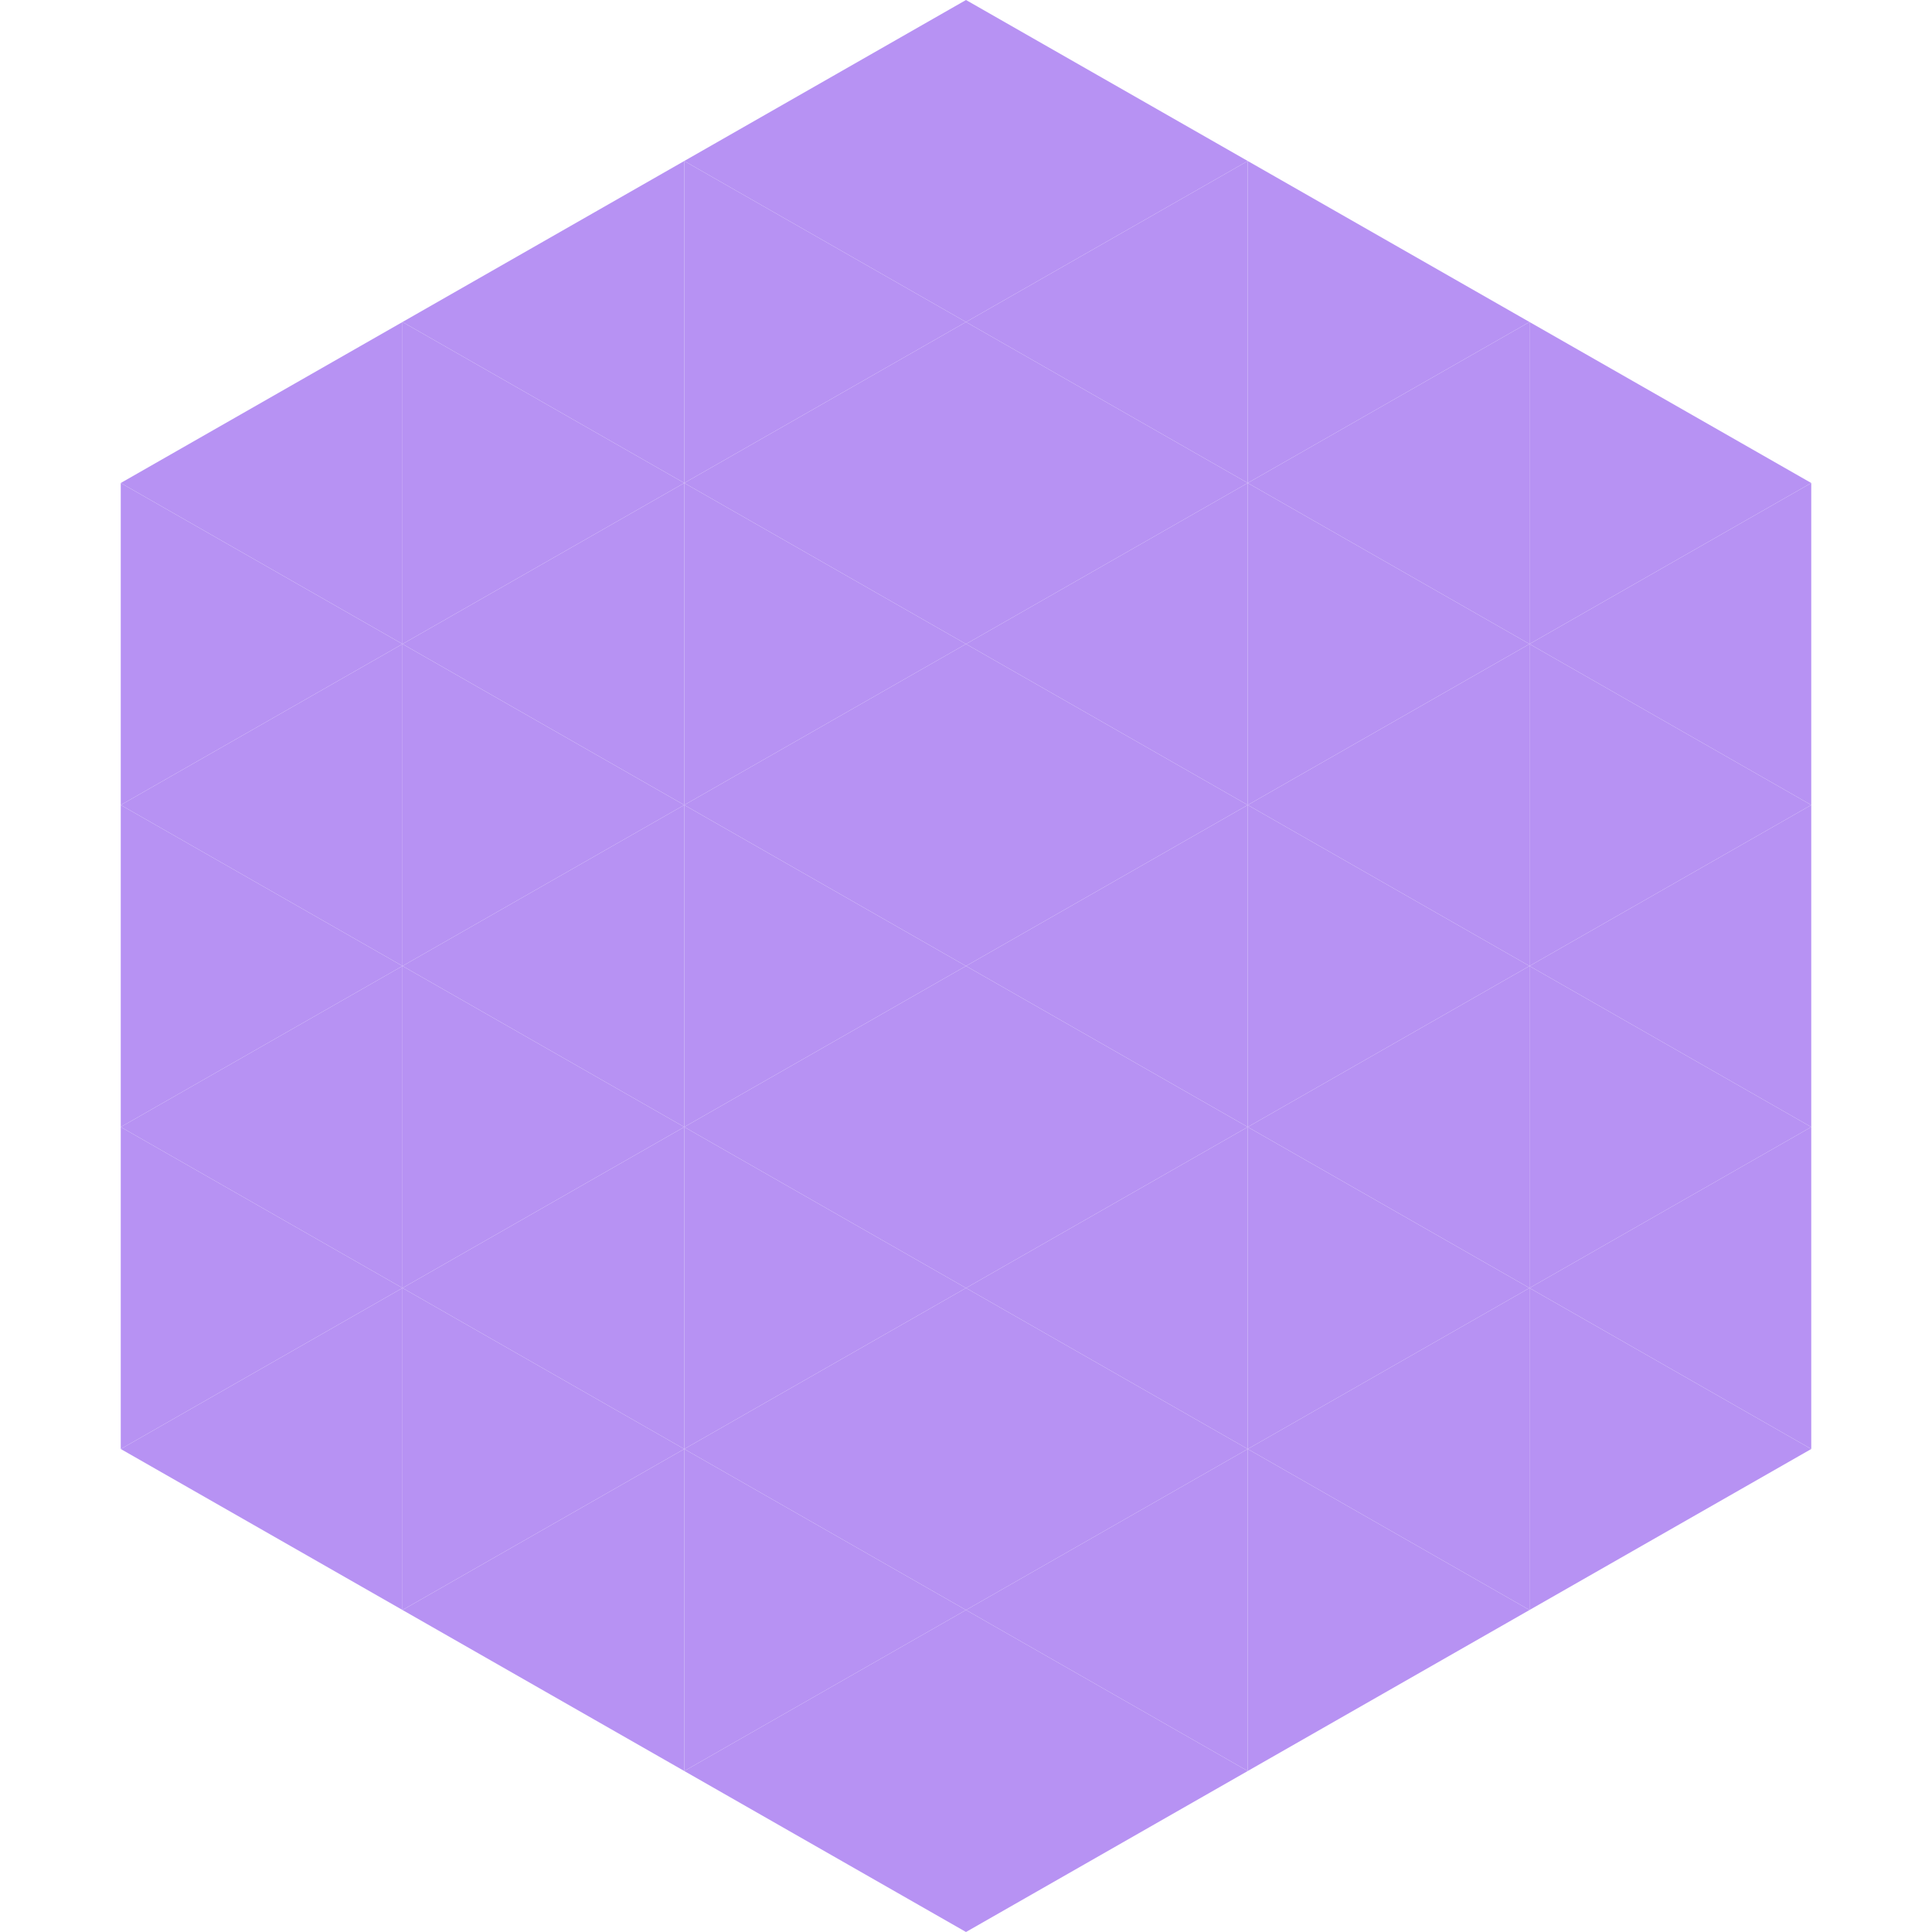 <?xml version="1.0"?>
<!-- Generated by SVGo -->
<svg width="240" height="240"
     xmlns="http://www.w3.org/2000/svg"
     xmlns:xlink="http://www.w3.org/1999/xlink">
<polygon points="50,40 15,60 50,80" style="fill:rgb(183,146,243)" />
<polygon points="190,40 225,60 190,80" style="fill:rgb(183,146,243)" />
<polygon points="15,60 50,80 15,100" style="fill:rgb(183,146,243)" />
<polygon points="225,60 190,80 225,100" style="fill:rgb(183,146,243)" />
<polygon points="50,80 15,100 50,120" style="fill:rgb(183,146,243)" />
<polygon points="190,80 225,100 190,120" style="fill:rgb(183,146,243)" />
<polygon points="15,100 50,120 15,140" style="fill:rgb(183,146,243)" />
<polygon points="225,100 190,120 225,140" style="fill:rgb(183,146,243)" />
<polygon points="50,120 15,140 50,160" style="fill:rgb(183,146,243)" />
<polygon points="190,120 225,140 190,160" style="fill:rgb(183,146,243)" />
<polygon points="15,140 50,160 15,180" style="fill:rgb(183,146,243)" />
<polygon points="225,140 190,160 225,180" style="fill:rgb(183,146,243)" />
<polygon points="50,160 15,180 50,200" style="fill:rgb(183,146,243)" />
<polygon points="190,160 225,180 190,200" style="fill:rgb(183,146,243)" />
<polygon points="15,180 50,200 15,220" style="fill:rgb(255,255,255); fill-opacity:0" />
<polygon points="225,180 190,200 225,220" style="fill:rgb(255,255,255); fill-opacity:0" />
<polygon points="50,0 85,20 50,40" style="fill:rgb(255,255,255); fill-opacity:0" />
<polygon points="190,0 155,20 190,40" style="fill:rgb(255,255,255); fill-opacity:0" />
<polygon points="85,20 50,40 85,60" style="fill:rgb(183,146,243)" />
<polygon points="155,20 190,40 155,60" style="fill:rgb(183,146,243)" />
<polygon points="50,40 85,60 50,80" style="fill:rgb(183,146,243)" />
<polygon points="190,40 155,60 190,80" style="fill:rgb(183,146,243)" />
<polygon points="85,60 50,80 85,100" style="fill:rgb(183,146,243)" />
<polygon points="155,60 190,80 155,100" style="fill:rgb(183,146,243)" />
<polygon points="50,80 85,100 50,120" style="fill:rgb(183,146,243)" />
<polygon points="190,80 155,100 190,120" style="fill:rgb(183,146,243)" />
<polygon points="85,100 50,120 85,140" style="fill:rgb(183,146,243)" />
<polygon points="155,100 190,120 155,140" style="fill:rgb(183,146,243)" />
<polygon points="50,120 85,140 50,160" style="fill:rgb(183,146,243)" />
<polygon points="190,120 155,140 190,160" style="fill:rgb(183,146,243)" />
<polygon points="85,140 50,160 85,180" style="fill:rgb(183,146,243)" />
<polygon points="155,140 190,160 155,180" style="fill:rgb(183,146,243)" />
<polygon points="50,160 85,180 50,200" style="fill:rgb(183,146,243)" />
<polygon points="190,160 155,180 190,200" style="fill:rgb(183,146,243)" />
<polygon points="85,180 50,200 85,220" style="fill:rgb(183,146,243)" />
<polygon points="155,180 190,200 155,220" style="fill:rgb(183,146,243)" />
<polygon points="120,0 85,20 120,40" style="fill:rgb(183,146,243)" />
<polygon points="120,0 155,20 120,40" style="fill:rgb(183,146,243)" />
<polygon points="85,20 120,40 85,60" style="fill:rgb(183,146,243)" />
<polygon points="155,20 120,40 155,60" style="fill:rgb(183,146,243)" />
<polygon points="120,40 85,60 120,80" style="fill:rgb(183,146,243)" />
<polygon points="120,40 155,60 120,80" style="fill:rgb(183,146,243)" />
<polygon points="85,60 120,80 85,100" style="fill:rgb(183,146,243)" />
<polygon points="155,60 120,80 155,100" style="fill:rgb(183,146,243)" />
<polygon points="120,80 85,100 120,120" style="fill:rgb(183,146,243)" />
<polygon points="120,80 155,100 120,120" style="fill:rgb(183,146,243)" />
<polygon points="85,100 120,120 85,140" style="fill:rgb(183,146,243)" />
<polygon points="155,100 120,120 155,140" style="fill:rgb(183,146,243)" />
<polygon points="120,120 85,140 120,160" style="fill:rgb(183,146,243)" />
<polygon points="120,120 155,140 120,160" style="fill:rgb(183,146,243)" />
<polygon points="85,140 120,160 85,180" style="fill:rgb(183,146,243)" />
<polygon points="155,140 120,160 155,180" style="fill:rgb(183,146,243)" />
<polygon points="120,160 85,180 120,200" style="fill:rgb(183,146,243)" />
<polygon points="120,160 155,180 120,200" style="fill:rgb(183,146,243)" />
<polygon points="85,180 120,200 85,220" style="fill:rgb(183,146,243)" />
<polygon points="155,180 120,200 155,220" style="fill:rgb(183,146,243)" />
<polygon points="120,200 85,220 120,240" style="fill:rgb(183,146,243)" />
<polygon points="120,200 155,220 120,240" style="fill:rgb(183,146,243)" />
<polygon points="85,220 120,240 85,260" style="fill:rgb(255,255,255); fill-opacity:0" />
<polygon points="155,220 120,240 155,260" style="fill:rgb(255,255,255); fill-opacity:0" />
</svg>
